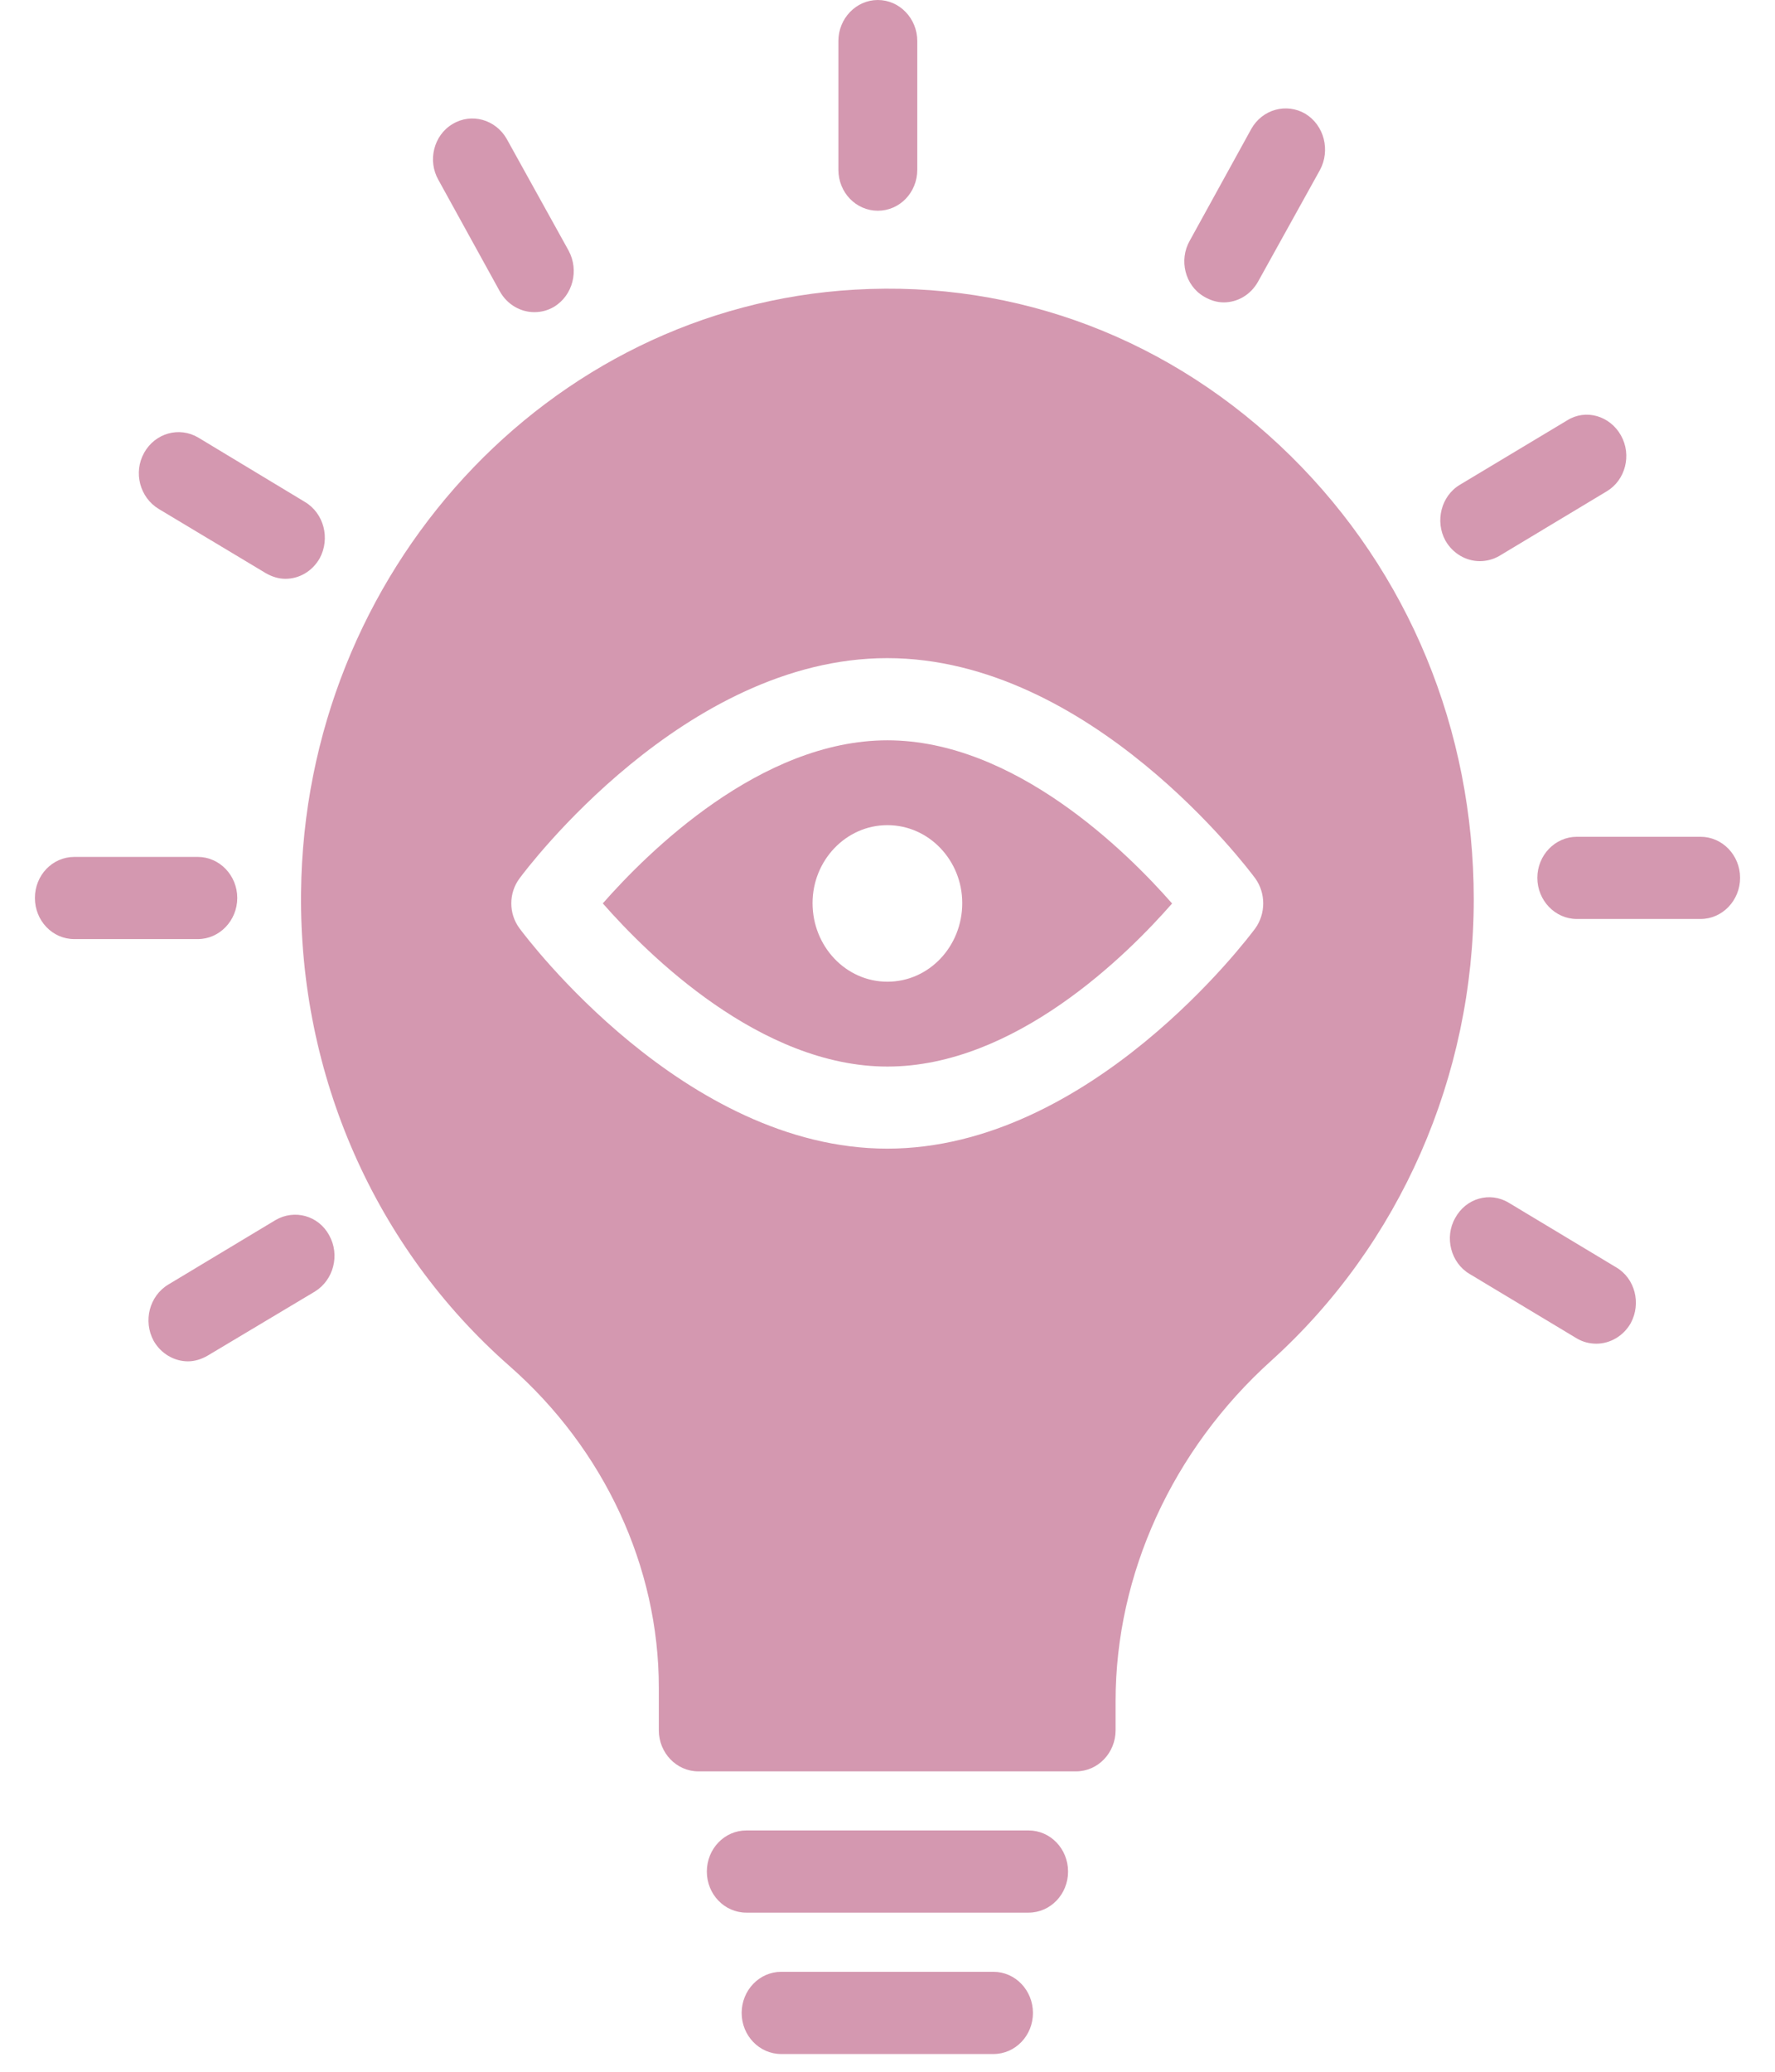 <svg width="18" height="21" viewBox="0 0 18 21" fill="none" xmlns="http://www.w3.org/2000/svg">
<path d="M10.831 18.971C10.831 18.74 10.652 18.554 10.431 18.554H7.568C7.347 18.554 7.168 18.74 7.168 18.971C7.168 19.201 7.347 19.387 7.568 19.387H10.431C10.652 19.387 10.831 19.201 10.831 18.971Z" fill="#D498B0"/>
<path d="M10.475 20.404C10.475 20.174 10.296 19.987 10.075 19.987H7.921C7.701 19.987 7.521 20.174 7.521 20.404C7.521 20.634 7.701 20.82 7.921 20.82H10.075C10.296 20.82 10.475 20.634 10.475 20.404Z" fill="#D498B0"/>
<path d="M9.302 1.72V0.416C9.302 0.187 9.122 0 8.902 0C8.682 0 8.502 0.187 8.502 0.416V1.72C8.502 1.953 8.682 2.136 8.902 2.136C9.122 2.136 9.302 1.953 9.302 1.72Z" fill="#D498B0"/>
<path d="M14.757 12.346C14.645 12.542 14.713 12.8 14.901 12.912L15.989 13.566C16.053 13.604 16.121 13.62 16.189 13.62C16.325 13.62 16.461 13.545 16.537 13.412C16.645 13.212 16.581 12.958 16.389 12.846L15.301 12.192C15.109 12.075 14.865 12.146 14.757 12.346Z" fill="#D498B0"/>
<path d="M17.646 8.898C17.646 8.669 17.466 8.482 17.246 8.482H15.99C15.77 8.482 15.59 8.669 15.59 8.898C15.59 9.127 15.77 9.315 15.99 9.315H17.246C17.466 9.315 17.646 9.127 17.646 8.898Z" fill="#D498B0"/>
<path d="M0.754 9.519H2.006C2.226 9.519 2.406 9.331 2.406 9.102C2.406 8.873 2.226 8.686 2.006 8.686H0.754C0.53 8.686 0.354 8.873 0.354 9.102C0.354 9.331 0.53 9.519 0.754 9.519Z" fill="#D498B0"/>
<path d="M3.242 5.659C3.35 5.459 3.286 5.205 3.094 5.089L2.01 4.435C1.818 4.322 1.574 4.389 1.462 4.589C1.35 4.789 1.418 5.043 1.61 5.159L2.694 5.809C2.758 5.846 2.826 5.867 2.894 5.867C3.034 5.867 3.166 5.792 3.242 5.659Z" fill="#D498B0"/>
<path d="M1.706 13.021C1.514 13.137 1.45 13.391 1.558 13.591C1.634 13.724 1.77 13.799 1.906 13.799C1.974 13.799 2.042 13.778 2.106 13.741L3.194 13.091C3.382 12.975 3.45 12.721 3.338 12.521C3.23 12.321 2.986 12.255 2.794 12.367L1.706 13.021Z" fill="#D498B0"/>
<path d="M12.409 3.065C12.549 3.065 12.681 2.99 12.757 2.856L13.385 1.724C13.493 1.524 13.429 1.27 13.237 1.153C13.045 1.041 12.801 1.108 12.689 1.307L12.065 2.44C11.953 2.636 12.017 2.894 12.209 3.006C12.273 3.044 12.341 3.065 12.409 3.065Z" fill="#D498B0"/>
<path d="M5.418 3.164C5.486 3.164 5.554 3.148 5.618 3.11C5.81 2.994 5.874 2.74 5.766 2.54L5.138 1.407C5.026 1.212 4.782 1.141 4.59 1.257C4.398 1.37 4.334 1.628 4.446 1.824L5.07 2.956C5.146 3.09 5.282 3.164 5.418 3.164Z" fill="#D498B0"/>
<path d="M16.438 4.414C16.326 4.214 16.082 4.143 15.894 4.26L14.806 4.913C14.614 5.026 14.55 5.284 14.658 5.48C14.734 5.613 14.87 5.688 15.006 5.688C15.074 5.688 15.142 5.671 15.206 5.634L16.294 4.98C16.482 4.868 16.55 4.614 16.438 4.414Z" fill="#D498B0"/>
<path d="M8.999 7.504C7.712 7.504 6.569 8.638 6.113 9.157C6.569 9.677 7.712 10.811 8.999 10.811C10.293 10.811 11.432 9.677 11.886 9.158C11.431 8.639 10.288 7.504 8.999 7.504ZM8.999 9.951C8.578 9.951 8.24 9.593 8.24 9.154C8.24 8.722 8.578 8.364 8.999 8.364C9.421 8.364 9.758 8.722 9.758 9.154C9.758 9.593 9.421 9.951 8.999 9.951Z" fill="#D498B0"/>
<path d="M11.313 17.539V17.243C11.313 15.957 11.889 14.695 12.893 13.791C14.197 12.613 14.945 10.91 14.945 9.115C14.945 7.4 14.285 5.801 13.089 4.622C11.889 3.44 10.317 2.84 8.669 2.936C5.553 3.115 3.085 5.801 3.053 9.048C3.033 10.901 3.805 12.65 5.165 13.845C6.129 14.691 6.681 15.882 6.681 17.106V17.539C6.681 17.768 6.861 17.955 7.081 17.955H10.913C11.133 17.955 11.313 17.768 11.313 17.539ZM5.269 9.411C5.157 9.261 5.157 9.053 5.269 8.903C5.337 8.811 6.941 6.671 8.997 6.671C11.057 6.671 12.661 8.811 12.729 8.903C12.837 9.053 12.837 9.261 12.729 9.411C12.661 9.502 11.057 11.643 8.997 11.643C6.941 11.643 5.337 9.502 5.269 9.411Z" fill="#D498B0"/>
</svg>
